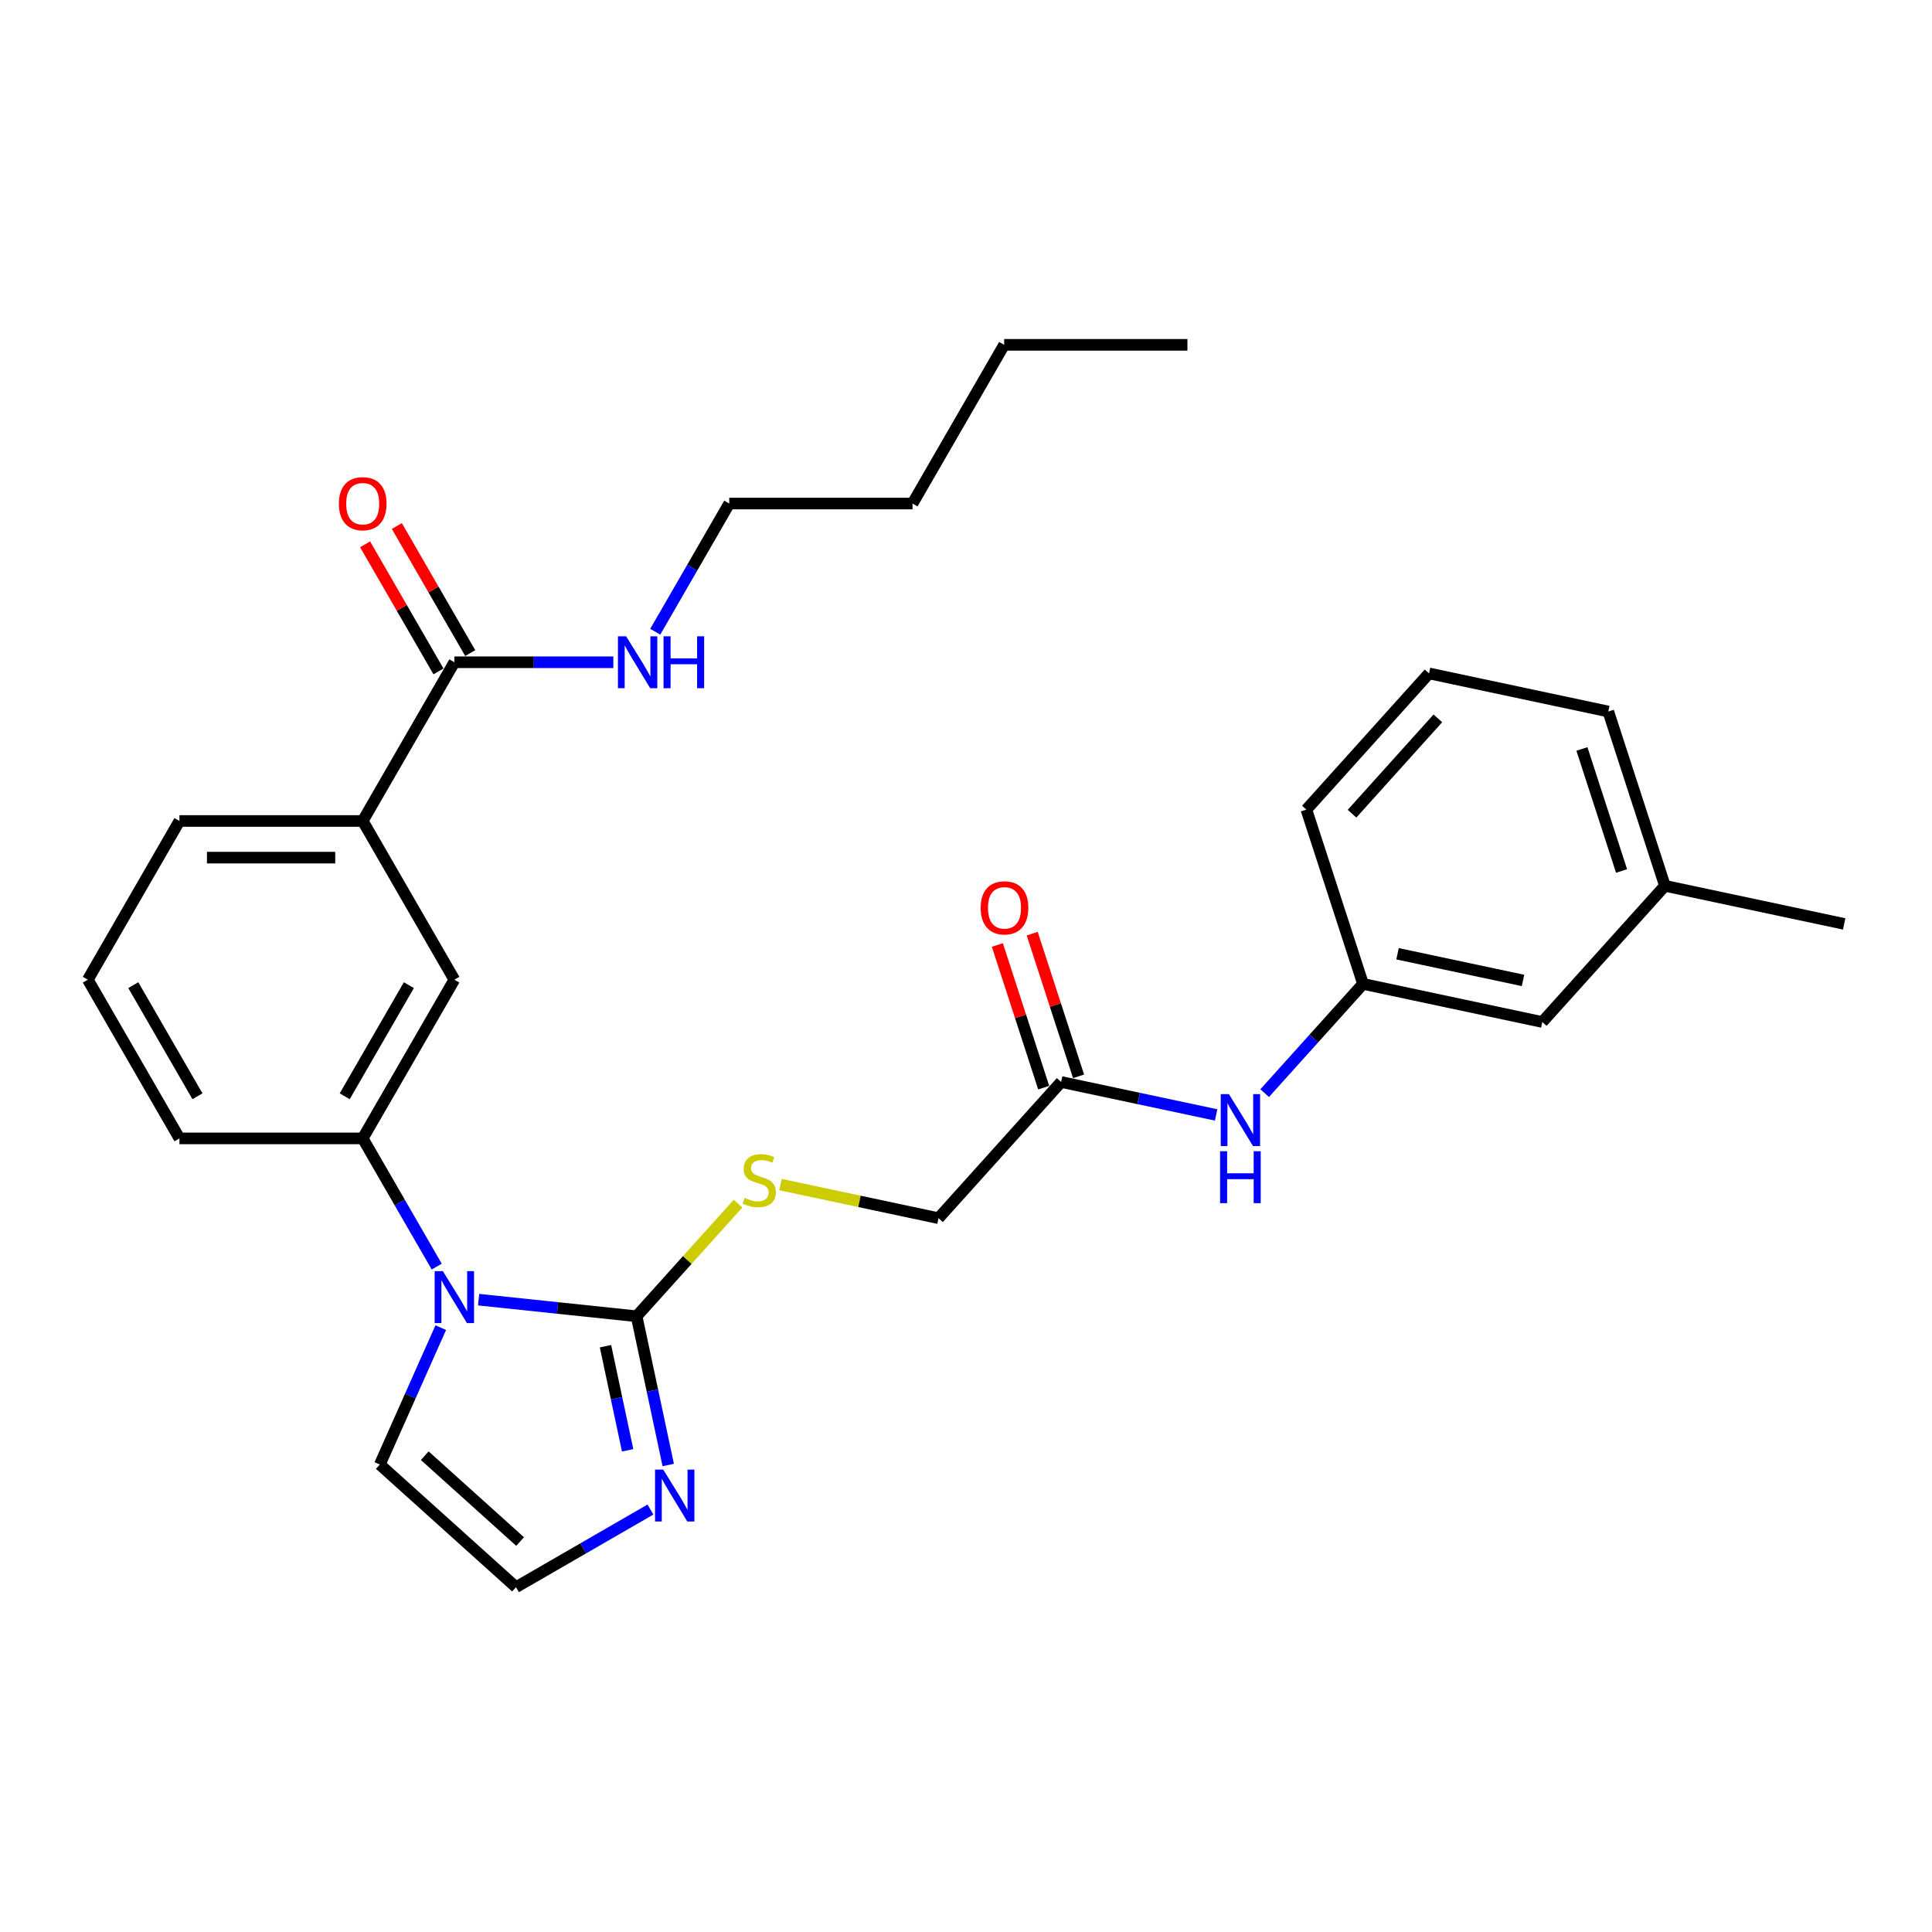 <?xml version='1.0' encoding='iso-8859-1'?>
<svg version='1.1' baseProfile='full'
              xmlns='http://www.w3.org/2000/svg'
                      xmlns:rdkit='http://www.rdkit.org/xml'
                      xmlns:xlink='http://www.w3.org/1999/xlink'
                  xml:space='preserve'
width='1000px' height='1000px' viewBox='0 0 1000 1000'>
<!-- END OF HEADER -->
<rect style='opacity:1.0;fill:#FFFFFF;stroke:none' width='1000' height='1000' x='0' y='0'> </rect>
<path class='bond-0' d='M 247.731,672.705 L 288.621,677.003' style='fill:none;fill-rule:evenodd;stroke:#0000FF;stroke-width:6px;stroke-linecap:butt;stroke-linejoin:miter;stroke-opacity:1' />
<path class='bond-0' d='M 288.621,677.003 L 329.511,681.3' style='fill:none;fill-rule:evenodd;stroke:#000000;stroke-width:6px;stroke-linecap:butt;stroke-linejoin:miter;stroke-opacity:1' />
<path class='bond-2' d='M 226.048,655.581 L 206.895,622.408' style='fill:none;fill-rule:evenodd;stroke:#0000FF;stroke-width:6px;stroke-linecap:butt;stroke-linejoin:miter;stroke-opacity:1' />
<path class='bond-2' d='M 206.895,622.408 L 187.743,589.235' style='fill:none;fill-rule:evenodd;stroke:#000000;stroke-width:6px;stroke-linecap:butt;stroke-linejoin:miter;stroke-opacity:1' />
<path class='bond-8' d='M 228.136,687.188 L 212.363,722.615' style='fill:none;fill-rule:evenodd;stroke:#0000FF;stroke-width:6px;stroke-linecap:butt;stroke-linejoin:miter;stroke-opacity:1' />
<path class='bond-8' d='M 212.363,722.615 L 196.589,758.043' style='fill:none;fill-rule:evenodd;stroke:#000000;stroke-width:6px;stroke-linecap:butt;stroke-linejoin:miter;stroke-opacity:1' />
<path class='bond-1' d='M 329.511,681.3 L 337.692,719.791' style='fill:none;fill-rule:evenodd;stroke:#000000;stroke-width:6px;stroke-linecap:butt;stroke-linejoin:miter;stroke-opacity:1' />
<path class='bond-1' d='M 337.692,719.791 L 345.874,758.283' style='fill:none;fill-rule:evenodd;stroke:#0000FF;stroke-width:6px;stroke-linecap:butt;stroke-linejoin:miter;stroke-opacity:1' />
<path class='bond-1' d='M 313.408,696.792 L 319.135,723.736' style='fill:none;fill-rule:evenodd;stroke:#000000;stroke-width:6px;stroke-linecap:butt;stroke-linejoin:miter;stroke-opacity:1' />
<path class='bond-1' d='M 319.135,723.736 L 324.862,750.68' style='fill:none;fill-rule:evenodd;stroke:#0000FF;stroke-width:6px;stroke-linecap:butt;stroke-linejoin:miter;stroke-opacity:1' />
<path class='bond-4' d='M 329.511,681.3 L 355.755,652.153' style='fill:none;fill-rule:evenodd;stroke:#000000;stroke-width:6px;stroke-linecap:butt;stroke-linejoin:miter;stroke-opacity:1' />
<path class='bond-4' d='M 355.755,652.153 L 381.999,623.006' style='fill:none;fill-rule:evenodd;stroke:#CCCC00;stroke-width:6px;stroke-linecap:butt;stroke-linejoin:miter;stroke-opacity:1' />
<path class='bond-29' d='M 336.674,781.337 L 301.879,801.426' style='fill:none;fill-rule:evenodd;stroke:#0000FF;stroke-width:6px;stroke-linecap:butt;stroke-linejoin:miter;stroke-opacity:1' />
<path class='bond-29' d='M 301.879,801.426 L 267.083,821.515' style='fill:none;fill-rule:evenodd;stroke:#000000;stroke-width:6px;stroke-linecap:butt;stroke-linejoin:miter;stroke-opacity:1' />
<path class='bond-5' d='M 187.743,589.235 L 235.172,507.085' style='fill:none;fill-rule:evenodd;stroke:#000000;stroke-width:6px;stroke-linecap:butt;stroke-linejoin:miter;stroke-opacity:1' />
<path class='bond-5' d='M 178.427,567.426 L 211.627,509.921' style='fill:none;fill-rule:evenodd;stroke:#000000;stroke-width:6px;stroke-linecap:butt;stroke-linejoin:miter;stroke-opacity:1' />
<path class='bond-18' d='M 187.743,589.235 L 92.884,589.235' style='fill:none;fill-rule:evenodd;stroke:#000000;stroke-width:6px;stroke-linecap:butt;stroke-linejoin:miter;stroke-opacity:1' />
<path class='bond-3' d='M 235.172,342.785 L 187.743,424.935' style='fill:none;fill-rule:evenodd;stroke:#000000;stroke-width:6px;stroke-linecap:butt;stroke-linejoin:miter;stroke-opacity:1' />
<path class='bond-11' d='M 243.387,338.042 L 224.399,305.153' style='fill:none;fill-rule:evenodd;stroke:#000000;stroke-width:6px;stroke-linecap:butt;stroke-linejoin:miter;stroke-opacity:1' />
<path class='bond-11' d='M 224.399,305.153 L 205.41,272.264' style='fill:none;fill-rule:evenodd;stroke:#FF0000;stroke-width:6px;stroke-linecap:butt;stroke-linejoin:miter;stroke-opacity:1' />
<path class='bond-11' d='M 226.957,347.528 L 207.969,314.639' style='fill:none;fill-rule:evenodd;stroke:#000000;stroke-width:6px;stroke-linecap:butt;stroke-linejoin:miter;stroke-opacity:1' />
<path class='bond-11' d='M 207.969,314.639 L 188.98,281.75' style='fill:none;fill-rule:evenodd;stroke:#FF0000;stroke-width:6px;stroke-linecap:butt;stroke-linejoin:miter;stroke-opacity:1' />
<path class='bond-15' d='M 235.172,342.785 L 276.322,342.785' style='fill:none;fill-rule:evenodd;stroke:#000000;stroke-width:6px;stroke-linecap:butt;stroke-linejoin:miter;stroke-opacity:1' />
<path class='bond-15' d='M 276.322,342.785 L 317.471,342.785' style='fill:none;fill-rule:evenodd;stroke:#0000FF;stroke-width:6px;stroke-linecap:butt;stroke-linejoin:miter;stroke-opacity:1' />
<path class='bond-14' d='M 403.968,613.141 L 444.869,621.835' style='fill:none;fill-rule:evenodd;stroke:#CCCC00;stroke-width:6px;stroke-linecap:butt;stroke-linejoin:miter;stroke-opacity:1' />
<path class='bond-14' d='M 444.869,621.835 L 485.77,630.529' style='fill:none;fill-rule:evenodd;stroke:#000000;stroke-width:6px;stroke-linecap:butt;stroke-linejoin:miter;stroke-opacity:1' />
<path class='bond-6' d='M 235.172,507.085 L 187.743,424.935' style='fill:none;fill-rule:evenodd;stroke:#000000;stroke-width:6px;stroke-linecap:butt;stroke-linejoin:miter;stroke-opacity:1' />
<path class='bond-30' d='M 187.743,424.935 L 92.884,424.935' style='fill:none;fill-rule:evenodd;stroke:#000000;stroke-width:6px;stroke-linecap:butt;stroke-linejoin:miter;stroke-opacity:1' />
<path class='bond-30' d='M 173.514,443.906 L 107.113,443.906' style='fill:none;fill-rule:evenodd;stroke:#000000;stroke-width:6px;stroke-linecap:butt;stroke-linejoin:miter;stroke-opacity:1' />
<path class='bond-7' d='M 267.083,821.515 L 196.589,758.043' style='fill:none;fill-rule:evenodd;stroke:#000000;stroke-width:6px;stroke-linecap:butt;stroke-linejoin:miter;stroke-opacity:1' />
<path class='bond-7' d='M 269.204,797.896 L 219.858,753.465' style='fill:none;fill-rule:evenodd;stroke:#000000;stroke-width:6px;stroke-linecap:butt;stroke-linejoin:miter;stroke-opacity:1' />
<path class='bond-9' d='M 549.242,560.035 L 485.77,630.529' style='fill:none;fill-rule:evenodd;stroke:#000000;stroke-width:6px;stroke-linecap:butt;stroke-linejoin:miter;stroke-opacity:1' />
<path class='bond-10' d='M 549.242,560.035 L 589.356,568.561' style='fill:none;fill-rule:evenodd;stroke:#000000;stroke-width:6px;stroke-linecap:butt;stroke-linejoin:miter;stroke-opacity:1' />
<path class='bond-10' d='M 589.356,568.561 L 629.469,577.088' style='fill:none;fill-rule:evenodd;stroke:#0000FF;stroke-width:6px;stroke-linecap:butt;stroke-linejoin:miter;stroke-opacity:1' />
<path class='bond-13' d='M 558.264,557.104 L 546.267,520.182' style='fill:none;fill-rule:evenodd;stroke:#000000;stroke-width:6px;stroke-linecap:butt;stroke-linejoin:miter;stroke-opacity:1' />
<path class='bond-13' d='M 546.267,520.182 L 534.271,483.26' style='fill:none;fill-rule:evenodd;stroke:#FF0000;stroke-width:6px;stroke-linecap:butt;stroke-linejoin:miter;stroke-opacity:1' />
<path class='bond-13' d='M 540.221,562.966 L 528.224,526.045' style='fill:none;fill-rule:evenodd;stroke:#000000;stroke-width:6px;stroke-linecap:butt;stroke-linejoin:miter;stroke-opacity:1' />
<path class='bond-13' d='M 528.224,526.045 L 516.228,489.123' style='fill:none;fill-rule:evenodd;stroke:#FF0000;stroke-width:6px;stroke-linecap:butt;stroke-linejoin:miter;stroke-opacity:1' />
<path class='bond-12' d='M 654.587,565.809 L 680.044,537.536' style='fill:none;fill-rule:evenodd;stroke:#0000FF;stroke-width:6px;stroke-linecap:butt;stroke-linejoin:miter;stroke-opacity:1' />
<path class='bond-12' d='M 680.044,537.536 L 705.501,509.263' style='fill:none;fill-rule:evenodd;stroke:#000000;stroke-width:6px;stroke-linecap:butt;stroke-linejoin:miter;stroke-opacity:1' />
<path class='bond-16' d='M 705.501,509.263 L 798.287,528.986' style='fill:none;fill-rule:evenodd;stroke:#000000;stroke-width:6px;stroke-linecap:butt;stroke-linejoin:miter;stroke-opacity:1' />
<path class='bond-16' d='M 723.363,493.665 L 788.313,507.47' style='fill:none;fill-rule:evenodd;stroke:#000000;stroke-width:6px;stroke-linecap:butt;stroke-linejoin:miter;stroke-opacity:1' />
<path class='bond-22' d='M 705.501,509.263 L 676.188,419.048' style='fill:none;fill-rule:evenodd;stroke:#000000;stroke-width:6px;stroke-linecap:butt;stroke-linejoin:miter;stroke-opacity:1' />
<path class='bond-23' d='M 339.155,326.981 L 358.307,293.808' style='fill:none;fill-rule:evenodd;stroke:#0000FF;stroke-width:6px;stroke-linecap:butt;stroke-linejoin:miter;stroke-opacity:1' />
<path class='bond-23' d='M 358.307,293.808 L 377.46,260.635' style='fill:none;fill-rule:evenodd;stroke:#000000;stroke-width:6px;stroke-linecap:butt;stroke-linejoin:miter;stroke-opacity:1' />
<path class='bond-17' d='M 798.287,528.986 L 861.76,458.492' style='fill:none;fill-rule:evenodd;stroke:#000000;stroke-width:6px;stroke-linecap:butt;stroke-linejoin:miter;stroke-opacity:1' />
<path class='bond-25' d='M 861.76,458.492 L 954.545,478.214' style='fill:none;fill-rule:evenodd;stroke:#000000;stroke-width:6px;stroke-linecap:butt;stroke-linejoin:miter;stroke-opacity:1' />
<path class='bond-31' d='M 861.76,458.492 L 832.447,368.276' style='fill:none;fill-rule:evenodd;stroke:#000000;stroke-width:6px;stroke-linecap:butt;stroke-linejoin:miter;stroke-opacity:1' />
<path class='bond-31' d='M 839.32,450.822 L 818.8,387.671' style='fill:none;fill-rule:evenodd;stroke:#000000;stroke-width:6px;stroke-linecap:butt;stroke-linejoin:miter;stroke-opacity:1' />
<path class='bond-20' d='M 92.884,589.235 L 45.455,507.085' style='fill:none;fill-rule:evenodd;stroke:#000000;stroke-width:6px;stroke-linecap:butt;stroke-linejoin:miter;stroke-opacity:1' />
<path class='bond-20' d='M 102.199,567.426 L 68.999,509.921' style='fill:none;fill-rule:evenodd;stroke:#000000;stroke-width:6px;stroke-linecap:butt;stroke-linejoin:miter;stroke-opacity:1' />
<path class='bond-19' d='M 92.884,424.935 L 45.455,507.085' style='fill:none;fill-rule:evenodd;stroke:#000000;stroke-width:6px;stroke-linecap:butt;stroke-linejoin:miter;stroke-opacity:1' />
<path class='bond-21' d='M 739.661,348.554 L 676.188,419.048' style='fill:none;fill-rule:evenodd;stroke:#000000;stroke-width:6px;stroke-linecap:butt;stroke-linejoin:miter;stroke-opacity:1' />
<path class='bond-21' d='M 744.239,371.822 L 699.808,421.168' style='fill:none;fill-rule:evenodd;stroke:#000000;stroke-width:6px;stroke-linecap:butt;stroke-linejoin:miter;stroke-opacity:1' />
<path class='bond-24' d='M 739.661,348.554 L 832.447,368.276' style='fill:none;fill-rule:evenodd;stroke:#000000;stroke-width:6px;stroke-linecap:butt;stroke-linejoin:miter;stroke-opacity:1' />
<path class='bond-26' d='M 377.46,260.635 L 472.319,260.635' style='fill:none;fill-rule:evenodd;stroke:#000000;stroke-width:6px;stroke-linecap:butt;stroke-linejoin:miter;stroke-opacity:1' />
<path class='bond-27' d='M 472.319,260.635 L 519.748,178.485' style='fill:none;fill-rule:evenodd;stroke:#000000;stroke-width:6px;stroke-linecap:butt;stroke-linejoin:miter;stroke-opacity:1' />
<path class='bond-28' d='M 519.748,178.485 L 614.607,178.485' style='fill:none;fill-rule:evenodd;stroke:#000000;stroke-width:6px;stroke-linecap:butt;stroke-linejoin:miter;stroke-opacity:1' />
<path  class='atom-0' d='M 229.234 657.953
L 238.037 672.182
Q 238.909 673.586, 240.313 676.128
Q 241.717 678.67, 241.793 678.822
L 241.793 657.953
L 245.36 657.953
L 245.36 684.817
L 241.679 684.817
L 232.231 669.26
Q 231.131 667.439, 229.955 665.352
Q 228.816 663.265, 228.475 662.62
L 228.475 684.817
L 224.984 684.817
L 224.984 657.953
L 229.234 657.953
' fill='#0000FF'/>
<path  class='atom-2' d='M 343.295 760.654
L 352.098 774.883
Q 352.971 776.287, 354.374 778.829
Q 355.778 781.371, 355.854 781.523
L 355.854 760.654
L 359.421 760.654
L 359.421 787.518
L 355.74 787.518
L 346.293 771.961
Q 345.192 770.14, 344.016 768.053
Q 342.878 765.966, 342.536 765.321
L 342.536 787.518
L 339.045 787.518
L 339.045 760.654
L 343.295 760.654
' fill='#0000FF'/>
<path  class='atom-5' d='M 385.395 620.027
Q 385.699 620.141, 386.951 620.672
Q 388.203 621.203, 389.569 621.544
Q 390.973 621.848, 392.339 621.848
Q 394.881 621.848, 396.361 620.634
Q 397.841 619.382, 397.841 617.219
Q 397.841 615.739, 397.082 614.828
Q 396.361 613.918, 395.222 613.425
Q 394.084 612.931, 392.187 612.362
Q 389.797 611.641, 388.355 610.958
Q 386.951 610.275, 385.926 608.833
Q 384.94 607.392, 384.94 604.963
Q 384.94 601.586, 387.216 599.499
Q 389.531 597.412, 394.084 597.412
Q 397.195 597.412, 400.724 598.892
L 399.852 601.814
Q 396.626 600.486, 394.198 600.486
Q 391.58 600.486, 390.138 601.586
Q 388.696 602.649, 388.734 604.508
Q 388.734 605.95, 389.455 606.822
Q 390.214 607.695, 391.276 608.188
Q 392.377 608.682, 394.198 609.251
Q 396.626 610.01, 398.068 610.769
Q 399.51 611.527, 400.535 613.083
Q 401.597 614.601, 401.597 617.219
Q 401.597 620.937, 399.093 622.948
Q 396.626 624.921, 392.491 624.921
Q 390.1 624.921, 388.279 624.39
Q 386.495 623.897, 384.371 623.024
L 385.395 620.027
' fill='#CCCC00'/>
<path  class='atom-11' d='M 636.09 566.325
L 644.893 580.554
Q 645.766 581.958, 647.17 584.5
Q 648.573 587.042, 648.649 587.194
L 648.649 566.325
L 652.216 566.325
L 652.216 593.189
L 648.535 593.189
L 639.088 577.632
Q 637.987 575.811, 636.811 573.724
Q 635.673 571.637, 635.331 570.992
L 635.331 593.189
L 631.84 593.189
L 631.84 566.325
L 636.09 566.325
' fill='#0000FF'/>
<path  class='atom-11' d='M 631.518 595.876
L 635.16 595.876
L 635.16 607.297
L 648.896 607.297
L 648.896 595.876
L 652.539 595.876
L 652.539 622.74
L 648.896 622.74
L 648.896 610.332
L 635.16 610.332
L 635.16 622.74
L 631.518 622.74
L 631.518 595.876
' fill='#0000FF'/>
<path  class='atom-12' d='M 175.411 260.711
Q 175.411 254.26, 178.598 250.656
Q 181.785 247.051, 187.743 247.051
Q 193.7 247.051, 196.887 250.656
Q 200.074 254.26, 200.074 260.711
Q 200.074 267.237, 196.849 270.955
Q 193.624 274.636, 187.743 274.636
Q 181.823 274.636, 178.598 270.955
Q 175.411 267.275, 175.411 260.711
M 187.743 271.6
Q 191.84 271.6, 194.041 268.868
Q 196.28 266.099, 196.28 260.711
Q 196.28 255.436, 194.041 252.78
Q 191.84 250.086, 187.743 250.086
Q 183.645 250.086, 181.406 252.742
Q 179.205 255.398, 179.205 260.711
Q 179.205 266.136, 181.406 268.868
Q 183.645 271.6, 187.743 271.6
' fill='#FF0000'/>
<path  class='atom-14' d='M 507.598 469.895
Q 507.598 463.445, 510.785 459.84
Q 513.972 456.235, 519.929 456.235
Q 525.887 456.235, 529.074 459.84
Q 532.261 463.445, 532.261 469.895
Q 532.261 476.421, 529.036 480.14
Q 525.811 483.82, 519.929 483.82
Q 514.01 483.82, 510.785 480.14
Q 507.598 476.459, 507.598 469.895
M 519.929 480.785
Q 524.027 480.785, 526.228 478.053
Q 528.467 475.283, 528.467 469.895
Q 528.467 464.621, 526.228 461.965
Q 524.027 459.271, 519.929 459.271
Q 515.832 459.271, 513.593 461.927
Q 511.392 464.583, 511.392 469.895
Q 511.392 475.321, 513.593 478.053
Q 515.832 480.785, 519.929 480.785
' fill='#FF0000'/>
<path  class='atom-16' d='M 324.092 329.353
L 332.895 343.582
Q 333.768 344.985, 335.172 347.528
Q 336.576 350.07, 336.652 350.222
L 336.652 329.353
L 340.218 329.353
L 340.218 356.217
L 336.538 356.217
L 327.09 340.66
Q 325.99 338.839, 324.813 336.752
Q 323.675 334.665, 323.334 334.02
L 323.334 356.217
L 319.843 356.217
L 319.843 329.353
L 324.092 329.353
' fill='#0000FF'/>
<path  class='atom-16' d='M 343.444 329.353
L 347.086 329.353
L 347.086 340.774
L 360.822 340.774
L 360.822 329.353
L 364.464 329.353
L 364.464 356.217
L 360.822 356.217
L 360.822 343.809
L 347.086 343.809
L 347.086 356.217
L 343.444 356.217
L 343.444 329.353
' fill='#0000FF'/>
</svg>
